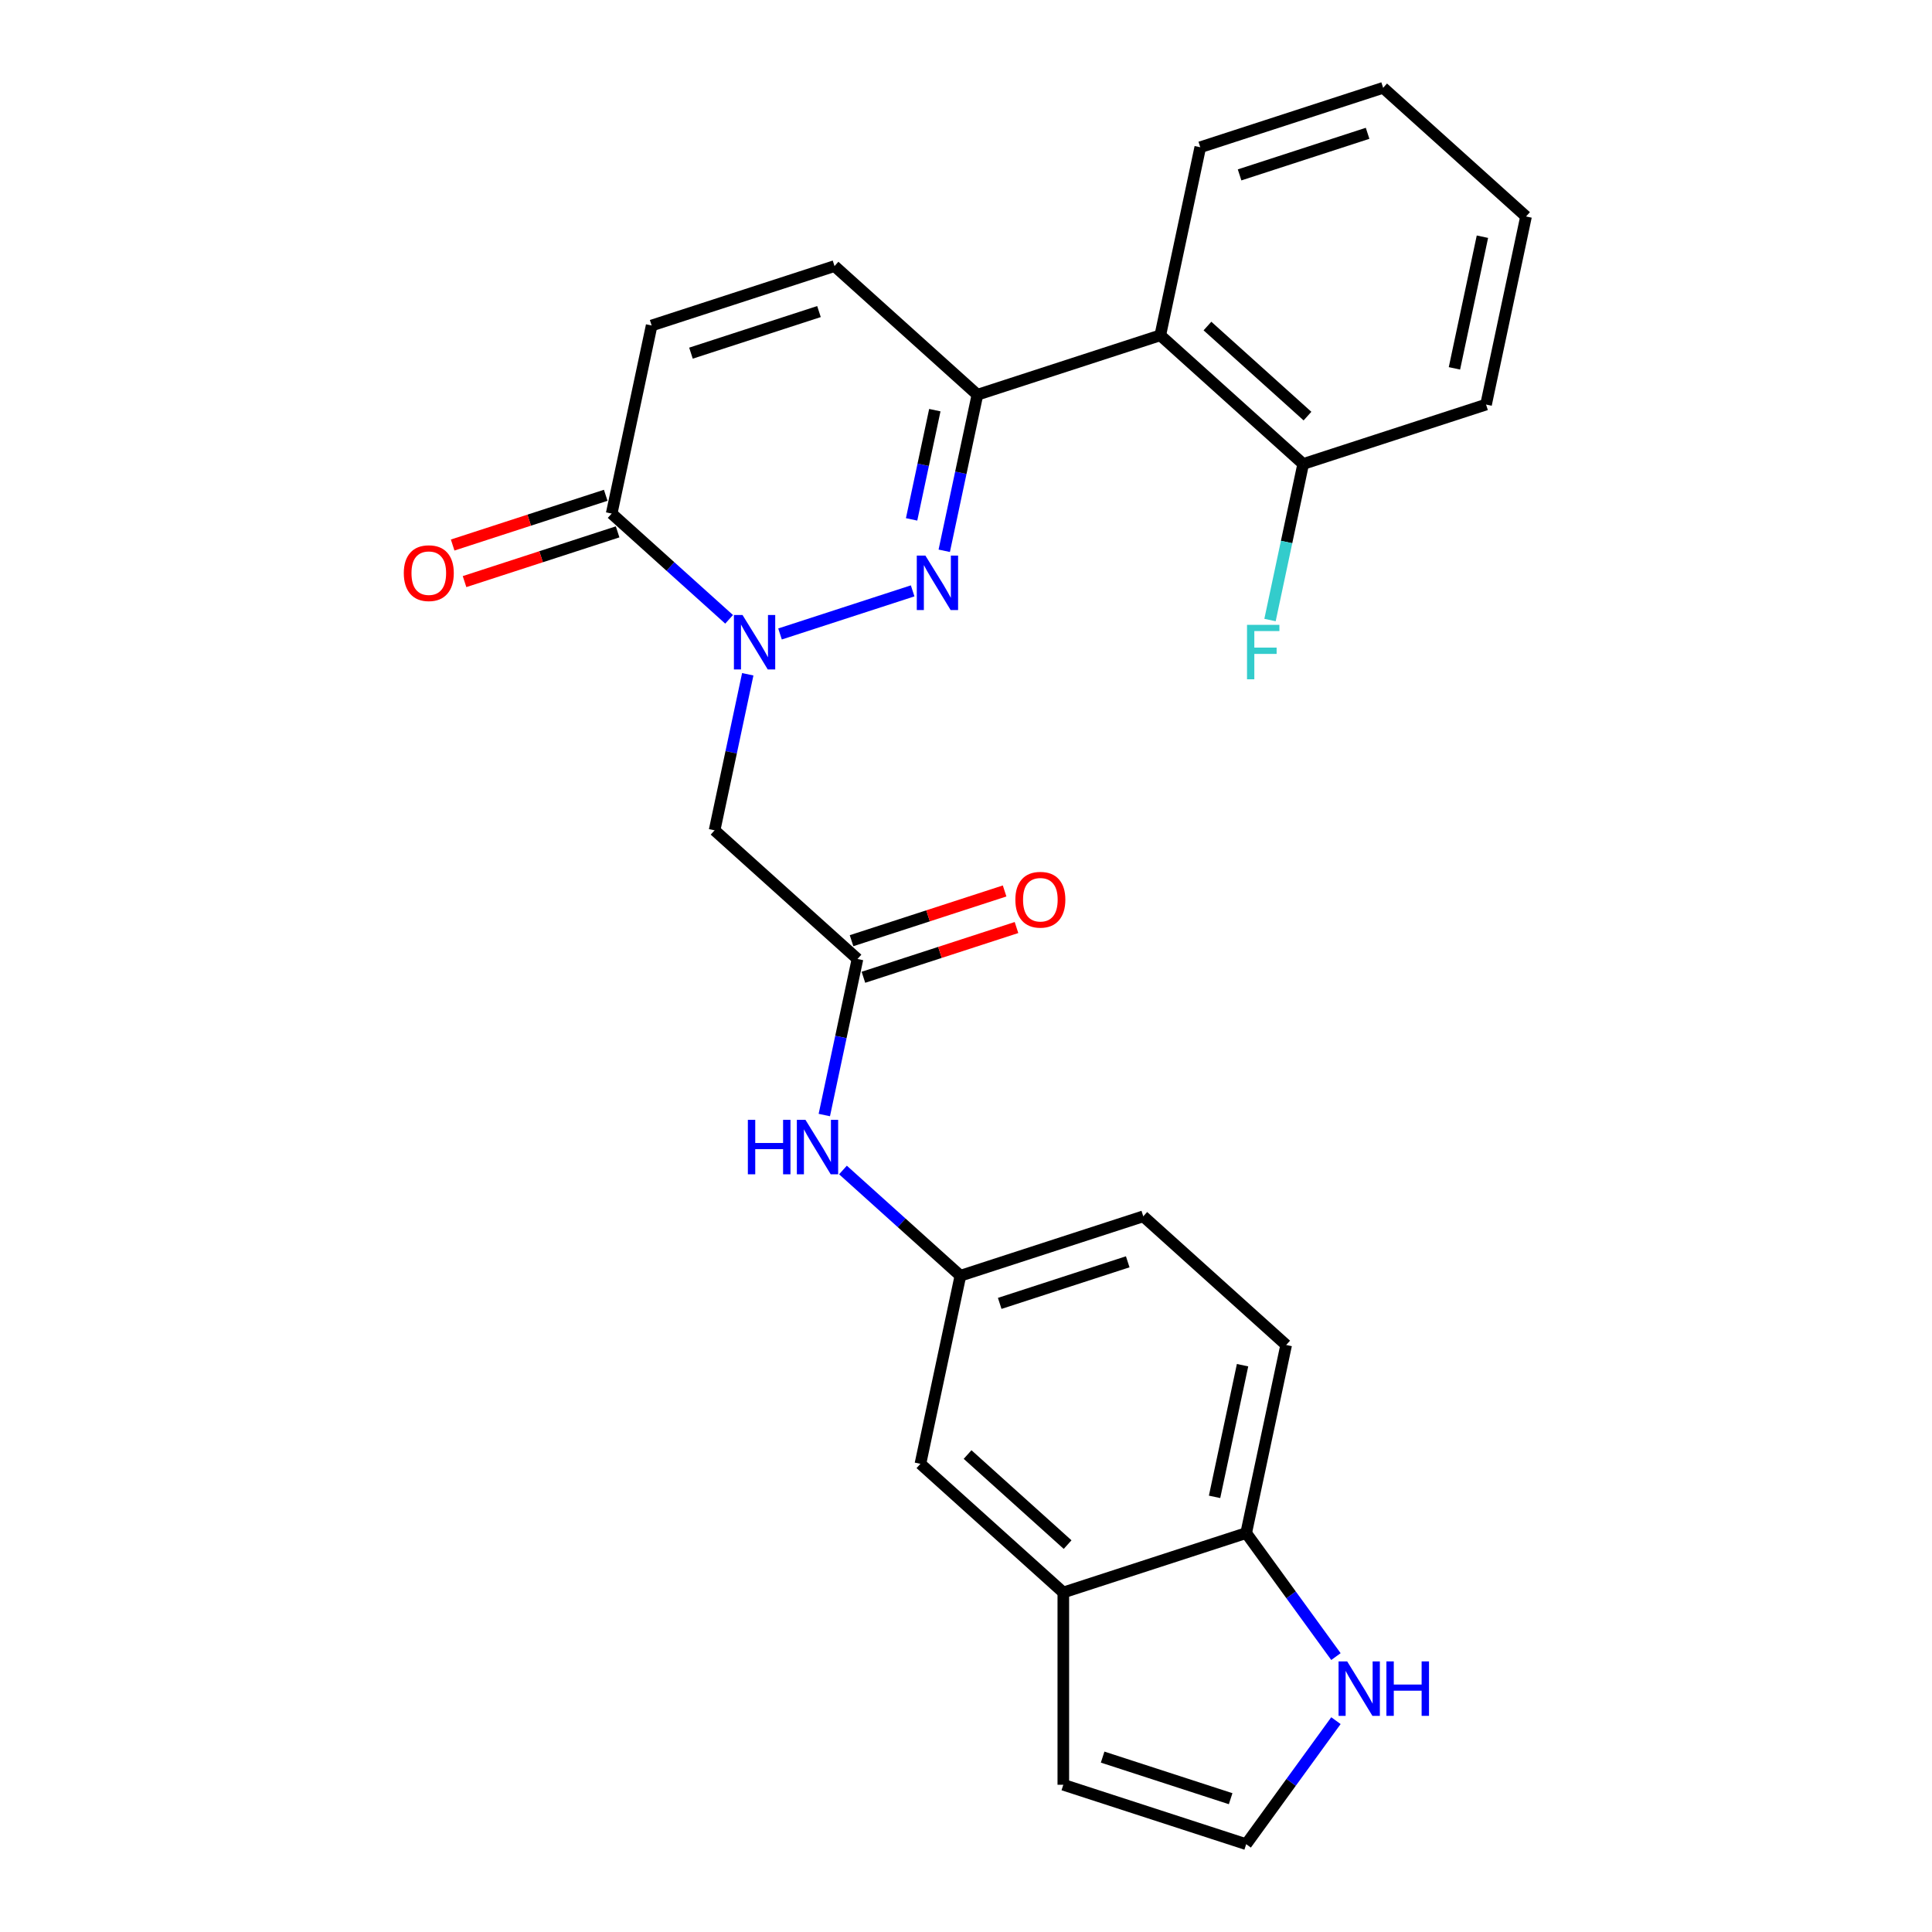 <?xml version='1.0' encoding='iso-8859-1'?>
<svg version='1.1' baseProfile='full'
              xmlns='http://www.w3.org/2000/svg'
                      xmlns:rdkit='http://www.rdkit.org/xml'
                      xmlns:xlink='http://www.w3.org/1999/xlink'
                  xml:space='preserve'
width='1000px' height='1000px' viewBox='0 0 1000 1000'>
<!-- END OF HEADER -->
<rect style='opacity:1.0;fill:#FFFFFF;stroke:none' width='1000' height='1000' x='0' y='0'> </rect>
<path class='bond-0' d='M 403.739,328.141 L 472.386,305.836' style='fill:none;fill-rule:evenodd;stroke:#0000FF;stroke-width:6px;stroke-linecap:butt;stroke-linejoin:miter;stroke-opacity:1' />
<path class='bond-2' d='M 377.384,320.558 L 346.992,293.192' style='fill:none;fill-rule:evenodd;stroke:#0000FF;stroke-width:6px;stroke-linecap:butt;stroke-linejoin:miter;stroke-opacity:1' />
<path class='bond-2' d='M 346.992,293.192 L 316.599,265.827' style='fill:none;fill-rule:evenodd;stroke:#000000;stroke-width:6px;stroke-linecap:butt;stroke-linejoin:miter;stroke-opacity:1' />
<path class='bond-3' d='M 387.037,349.004 L 378.453,389.389' style='fill:none;fill-rule:evenodd;stroke:#0000FF;stroke-width:6px;stroke-linecap:butt;stroke-linejoin:miter;stroke-opacity:1' />
<path class='bond-3' d='M 378.453,389.389 L 369.869,429.774' style='fill:none;fill-rule:evenodd;stroke:#000000;stroke-width:6px;stroke-linecap:butt;stroke-linejoin:miter;stroke-opacity:1' />
<path class='bond-1' d='M 488.741,285.086 L 497.325,244.701' style='fill:none;fill-rule:evenodd;stroke:#0000FF;stroke-width:6px;stroke-linecap:butt;stroke-linejoin:miter;stroke-opacity:1' />
<path class='bond-1' d='M 497.325,244.701 L 505.909,204.316' style='fill:none;fill-rule:evenodd;stroke:#000000;stroke-width:6px;stroke-linecap:butt;stroke-linejoin:miter;stroke-opacity:1' />
<path class='bond-1' d='M 471.846,268.832 L 477.855,240.563' style='fill:none;fill-rule:evenodd;stroke:#0000FF;stroke-width:6px;stroke-linecap:butt;stroke-linejoin:miter;stroke-opacity:1' />
<path class='bond-1' d='M 477.855,240.563 L 483.864,212.293' style='fill:none;fill-rule:evenodd;stroke:#000000;stroke-width:6px;stroke-linecap:butt;stroke-linejoin:miter;stroke-opacity:1' />
<path class='bond-4' d='M 505.909,204.316 L 600.564,173.561' style='fill:none;fill-rule:evenodd;stroke:#000000;stroke-width:6px;stroke-linecap:butt;stroke-linejoin:miter;stroke-opacity:1' />
<path class='bond-26' d='M 505.909,204.316 L 431.947,137.72' style='fill:none;fill-rule:evenodd;stroke:#000000;stroke-width:6px;stroke-linecap:butt;stroke-linejoin:miter;stroke-opacity:1' />
<path class='bond-7' d='M 316.599,265.827 L 337.292,168.476' style='fill:none;fill-rule:evenodd;stroke:#000000;stroke-width:6px;stroke-linecap:butt;stroke-linejoin:miter;stroke-opacity:1' />
<path class='bond-17' d='M 313.524,256.361 L 273.91,269.233' style='fill:none;fill-rule:evenodd;stroke:#000000;stroke-width:6px;stroke-linecap:butt;stroke-linejoin:miter;stroke-opacity:1' />
<path class='bond-17' d='M 273.91,269.233 L 234.295,282.104' style='fill:none;fill-rule:evenodd;stroke:#FF0000;stroke-width:6px;stroke-linecap:butt;stroke-linejoin:miter;stroke-opacity:1' />
<path class='bond-17' d='M 319.675,275.292 L 280.061,288.164' style='fill:none;fill-rule:evenodd;stroke:#000000;stroke-width:6px;stroke-linecap:butt;stroke-linejoin:miter;stroke-opacity:1' />
<path class='bond-17' d='M 280.061,288.164 L 240.446,301.035' style='fill:none;fill-rule:evenodd;stroke:#FF0000;stroke-width:6px;stroke-linecap:butt;stroke-linejoin:miter;stroke-opacity:1' />
<path class='bond-5' d='M 369.869,429.774 L 443.831,496.37' style='fill:none;fill-rule:evenodd;stroke:#000000;stroke-width:6px;stroke-linecap:butt;stroke-linejoin:miter;stroke-opacity:1' />
<path class='bond-13' d='M 600.564,173.561 L 674.526,240.157' style='fill:none;fill-rule:evenodd;stroke:#000000;stroke-width:6px;stroke-linecap:butt;stroke-linejoin:miter;stroke-opacity:1' />
<path class='bond-13' d='M 624.978,168.758 L 676.751,215.375' style='fill:none;fill-rule:evenodd;stroke:#000000;stroke-width:6px;stroke-linecap:butt;stroke-linejoin:miter;stroke-opacity:1' />
<path class='bond-22' d='M 600.564,173.561 L 621.257,76.21' style='fill:none;fill-rule:evenodd;stroke:#000000;stroke-width:6px;stroke-linecap:butt;stroke-linejoin:miter;stroke-opacity:1' />
<path class='bond-10' d='M 443.831,496.37 L 435.247,536.755' style='fill:none;fill-rule:evenodd;stroke:#000000;stroke-width:6px;stroke-linecap:butt;stroke-linejoin:miter;stroke-opacity:1' />
<path class='bond-10' d='M 435.247,536.755 L 426.663,577.14' style='fill:none;fill-rule:evenodd;stroke:#0000FF;stroke-width:6px;stroke-linecap:butt;stroke-linejoin:miter;stroke-opacity:1' />
<path class='bond-18' d='M 446.907,505.835 L 486.521,492.964' style='fill:none;fill-rule:evenodd;stroke:#000000;stroke-width:6px;stroke-linecap:butt;stroke-linejoin:miter;stroke-opacity:1' />
<path class='bond-18' d='M 486.521,492.964 L 526.135,480.092' style='fill:none;fill-rule:evenodd;stroke:#FF0000;stroke-width:6px;stroke-linecap:butt;stroke-linejoin:miter;stroke-opacity:1' />
<path class='bond-18' d='M 440.756,486.904 L 480.37,474.033' style='fill:none;fill-rule:evenodd;stroke:#000000;stroke-width:6px;stroke-linecap:butt;stroke-linejoin:miter;stroke-opacity:1' />
<path class='bond-18' d='M 480.37,474.033 L 519.984,461.161' style='fill:none;fill-rule:evenodd;stroke:#FF0000;stroke-width:6px;stroke-linecap:butt;stroke-linejoin:miter;stroke-opacity:1' />
<path class='bond-6' d='M 431.947,137.72 L 337.292,168.476' style='fill:none;fill-rule:evenodd;stroke:#000000;stroke-width:6px;stroke-linecap:butt;stroke-linejoin:miter;stroke-opacity:1' />
<path class='bond-6' d='M 423.9,161.265 L 357.641,182.793' style='fill:none;fill-rule:evenodd;stroke:#000000;stroke-width:6px;stroke-linecap:butt;stroke-linejoin:miter;stroke-opacity:1' />
<path class='bond-8' d='M 550.37,824.264 L 476.408,757.668' style='fill:none;fill-rule:evenodd;stroke:#000000;stroke-width:6px;stroke-linecap:butt;stroke-linejoin:miter;stroke-opacity:1' />
<path class='bond-8' d='M 552.595,799.482 L 500.822,752.865' style='fill:none;fill-rule:evenodd;stroke:#000000;stroke-width:6px;stroke-linecap:butt;stroke-linejoin:miter;stroke-opacity:1' />
<path class='bond-16' d='M 550.37,824.264 L 550.37,923.79' style='fill:none;fill-rule:evenodd;stroke:#000000;stroke-width:6px;stroke-linecap:butt;stroke-linejoin:miter;stroke-opacity:1' />
<path class='bond-28' d='M 550.37,824.264 L 645.025,793.509' style='fill:none;fill-rule:evenodd;stroke:#000000;stroke-width:6px;stroke-linecap:butt;stroke-linejoin:miter;stroke-opacity:1' />
<path class='bond-9' d='M 691.479,857.446 L 668.252,825.477' style='fill:none;fill-rule:evenodd;stroke:#0000FF;stroke-width:6px;stroke-linecap:butt;stroke-linejoin:miter;stroke-opacity:1' />
<path class='bond-9' d='M 668.252,825.477 L 645.025,793.509' style='fill:none;fill-rule:evenodd;stroke:#000000;stroke-width:6px;stroke-linecap:butt;stroke-linejoin:miter;stroke-opacity:1' />
<path class='bond-29' d='M 691.479,890.608 L 668.252,922.577' style='fill:none;fill-rule:evenodd;stroke:#0000FF;stroke-width:6px;stroke-linecap:butt;stroke-linejoin:miter;stroke-opacity:1' />
<path class='bond-29' d='M 668.252,922.577 L 645.025,954.545' style='fill:none;fill-rule:evenodd;stroke:#000000;stroke-width:6px;stroke-linecap:butt;stroke-linejoin:miter;stroke-opacity:1' />
<path class='bond-14' d='M 436.316,605.586 L 466.708,632.951' style='fill:none;fill-rule:evenodd;stroke:#0000FF;stroke-width:6px;stroke-linecap:butt;stroke-linejoin:miter;stroke-opacity:1' />
<path class='bond-14' d='M 466.708,632.951 L 497.101,660.317' style='fill:none;fill-rule:evenodd;stroke:#000000;stroke-width:6px;stroke-linecap:butt;stroke-linejoin:miter;stroke-opacity:1' />
<path class='bond-11' d='M 645.025,793.509 L 665.718,696.158' style='fill:none;fill-rule:evenodd;stroke:#000000;stroke-width:6px;stroke-linecap:butt;stroke-linejoin:miter;stroke-opacity:1' />
<path class='bond-11' d='M 628.659,774.768 L 643.144,706.622' style='fill:none;fill-rule:evenodd;stroke:#000000;stroke-width:6px;stroke-linecap:butt;stroke-linejoin:miter;stroke-opacity:1' />
<path class='bond-12' d='M 645.025,954.545 L 550.37,923.79' style='fill:none;fill-rule:evenodd;stroke:#000000;stroke-width:6px;stroke-linecap:butt;stroke-linejoin:miter;stroke-opacity:1' />
<path class='bond-12' d='M 636.978,931.001 L 570.72,909.473' style='fill:none;fill-rule:evenodd;stroke:#000000;stroke-width:6px;stroke-linecap:butt;stroke-linejoin:miter;stroke-opacity:1' />
<path class='bond-21' d='M 674.526,240.157 L 665.942,280.542' style='fill:none;fill-rule:evenodd;stroke:#000000;stroke-width:6px;stroke-linecap:butt;stroke-linejoin:miter;stroke-opacity:1' />
<path class='bond-21' d='M 665.942,280.542 L 657.358,320.927' style='fill:none;fill-rule:evenodd;stroke:#33CCCC;stroke-width:6px;stroke-linecap:butt;stroke-linejoin:miter;stroke-opacity:1' />
<path class='bond-23' d='M 674.526,240.157 L 769.181,209.402' style='fill:none;fill-rule:evenodd;stroke:#000000;stroke-width:6px;stroke-linecap:butt;stroke-linejoin:miter;stroke-opacity:1' />
<path class='bond-15' d='M 497.101,660.317 L 476.408,757.668' style='fill:none;fill-rule:evenodd;stroke:#000000;stroke-width:6px;stroke-linecap:butt;stroke-linejoin:miter;stroke-opacity:1' />
<path class='bond-20' d='M 497.101,660.317 L 591.756,629.562' style='fill:none;fill-rule:evenodd;stroke:#000000;stroke-width:6px;stroke-linecap:butt;stroke-linejoin:miter;stroke-opacity:1' />
<path class='bond-20' d='M 517.45,674.635 L 583.709,653.106' style='fill:none;fill-rule:evenodd;stroke:#000000;stroke-width:6px;stroke-linecap:butt;stroke-linejoin:miter;stroke-opacity:1' />
<path class='bond-19' d='M 665.718,696.158 L 591.756,629.562' style='fill:none;fill-rule:evenodd;stroke:#000000;stroke-width:6px;stroke-linecap:butt;stroke-linejoin:miter;stroke-opacity:1' />
<path class='bond-24' d='M 621.257,76.21 L 715.912,45.455' style='fill:none;fill-rule:evenodd;stroke:#000000;stroke-width:6px;stroke-linecap:butt;stroke-linejoin:miter;stroke-opacity:1' />
<path class='bond-24' d='M 641.606,90.528 L 707.864,68.999' style='fill:none;fill-rule:evenodd;stroke:#000000;stroke-width:6px;stroke-linecap:butt;stroke-linejoin:miter;stroke-opacity:1' />
<path class='bond-27' d='M 769.181,209.402 L 789.874,112.05' style='fill:none;fill-rule:evenodd;stroke:#000000;stroke-width:6px;stroke-linecap:butt;stroke-linejoin:miter;stroke-opacity:1' />
<path class='bond-27' d='M 752.815,190.66 L 767.3,122.515' style='fill:none;fill-rule:evenodd;stroke:#000000;stroke-width:6px;stroke-linecap:butt;stroke-linejoin:miter;stroke-opacity:1' />
<path class='bond-25' d='M 715.912,45.455 L 789.874,112.05' style='fill:none;fill-rule:evenodd;stroke:#000000;stroke-width:6px;stroke-linecap:butt;stroke-linejoin:miter;stroke-opacity:1' />
<path  class='atom-0' d='M 384.331 318.33
L 393.567 333.259
Q 394.483 334.732, 395.956 337.399
Q 397.429 340.066, 397.508 340.226
L 397.508 318.33
L 401.251 318.33
L 401.251 346.516
L 397.389 346.516
L 387.476 330.193
Q 386.322 328.282, 385.088 326.093
Q 383.893 323.903, 383.535 323.226
L 383.535 346.516
L 379.872 346.516
L 379.872 318.33
L 384.331 318.33
' fill='#0000FF'/>
<path  class='atom-1' d='M 478.986 287.575
L 488.222 302.503
Q 489.138 303.976, 490.611 306.644
Q 492.084 309.311, 492.163 309.47
L 492.163 287.575
L 495.906 287.575
L 495.906 315.76
L 492.044 315.76
L 482.131 299.438
Q 480.977 297.527, 479.743 295.338
Q 478.548 293.148, 478.19 292.471
L 478.19 315.76
L 474.527 315.76
L 474.527 287.575
L 478.986 287.575
' fill='#0000FF'/>
<path  class='atom-10' d='M 697.295 859.934
L 706.531 874.863
Q 707.447 876.336, 708.92 879.003
Q 710.393 881.671, 710.472 881.83
L 710.472 859.934
L 714.214 859.934
L 714.214 888.12
L 710.353 888.12
L 700.44 871.798
Q 699.286 869.887, 698.051 867.697
Q 696.857 865.508, 696.499 864.831
L 696.499 888.12
L 692.836 888.12
L 692.836 859.934
L 697.295 859.934
' fill='#0000FF'/>
<path  class='atom-10' d='M 717.598 859.934
L 721.42 859.934
L 721.42 871.917
L 735.832 871.917
L 735.832 859.934
L 739.653 859.934
L 739.653 888.12
L 735.832 888.12
L 735.832 875.102
L 721.42 875.102
L 721.42 888.12
L 717.598 888.12
L 717.598 859.934
' fill='#0000FF'/>
<path  class='atom-11' d='M 387.09 579.628
L 390.912 579.628
L 390.912 591.611
L 405.323 591.611
L 405.323 579.628
L 409.145 579.628
L 409.145 607.814
L 405.323 607.814
L 405.323 594.796
L 390.912 594.796
L 390.912 607.814
L 387.09 607.814
L 387.09 579.628
' fill='#0000FF'/>
<path  class='atom-11' d='M 416.908 579.628
L 426.144 594.557
Q 427.06 596.03, 428.533 598.697
Q 430.006 601.365, 430.085 601.524
L 430.085 579.628
L 433.828 579.628
L 433.828 607.814
L 429.966 607.814
L 420.053 591.492
Q 418.899 589.581, 417.665 587.391
Q 416.47 585.202, 416.112 584.525
L 416.112 607.814
L 412.449 607.814
L 412.449 579.628
L 416.908 579.628
' fill='#0000FF'/>
<path  class='atom-18' d='M 209.006 296.662
Q 209.006 289.894, 212.35 286.112
Q 215.694 282.33, 221.944 282.33
Q 228.195 282.33, 231.539 286.112
Q 234.883 289.894, 234.883 296.662
Q 234.883 303.509, 231.499 307.41
Q 228.115 311.272, 221.944 311.272
Q 215.734 311.272, 212.35 307.41
Q 209.006 303.549, 209.006 296.662
M 221.944 308.087
Q 226.244 308.087, 228.553 305.221
Q 230.902 302.315, 230.902 296.662
Q 230.902 291.128, 228.553 288.341
Q 226.244 285.515, 221.944 285.515
Q 217.645 285.515, 215.296 288.301
Q 212.987 291.088, 212.987 296.662
Q 212.987 302.355, 215.296 305.221
Q 217.645 308.087, 221.944 308.087
' fill='#FF0000'/>
<path  class='atom-19' d='M 525.548 465.694
Q 525.548 458.926, 528.892 455.144
Q 532.236 451.362, 538.486 451.362
Q 544.736 451.362, 548.08 455.144
Q 551.425 458.926, 551.425 465.694
Q 551.425 472.542, 548.041 476.443
Q 544.657 480.305, 538.486 480.305
Q 532.276 480.305, 528.892 476.443
Q 525.548 472.581, 525.548 465.694
M 538.486 477.12
Q 542.786 477.12, 545.095 474.253
Q 547.443 471.347, 547.443 465.694
Q 547.443 460.161, 545.095 457.374
Q 542.786 454.547, 538.486 454.547
Q 534.187 454.547, 531.838 457.334
Q 529.529 460.121, 529.529 465.694
Q 529.529 471.387, 531.838 474.253
Q 534.187 477.12, 538.486 477.12
' fill='#FF0000'/>
<path  class='atom-22' d='M 645.454 323.415
L 662.214 323.415
L 662.214 326.64
L 649.236 326.64
L 649.236 335.199
L 660.781 335.199
L 660.781 338.464
L 649.236 338.464
L 649.236 351.601
L 645.454 351.601
L 645.454 323.415
' fill='#33CCCC'/>
</svg>
